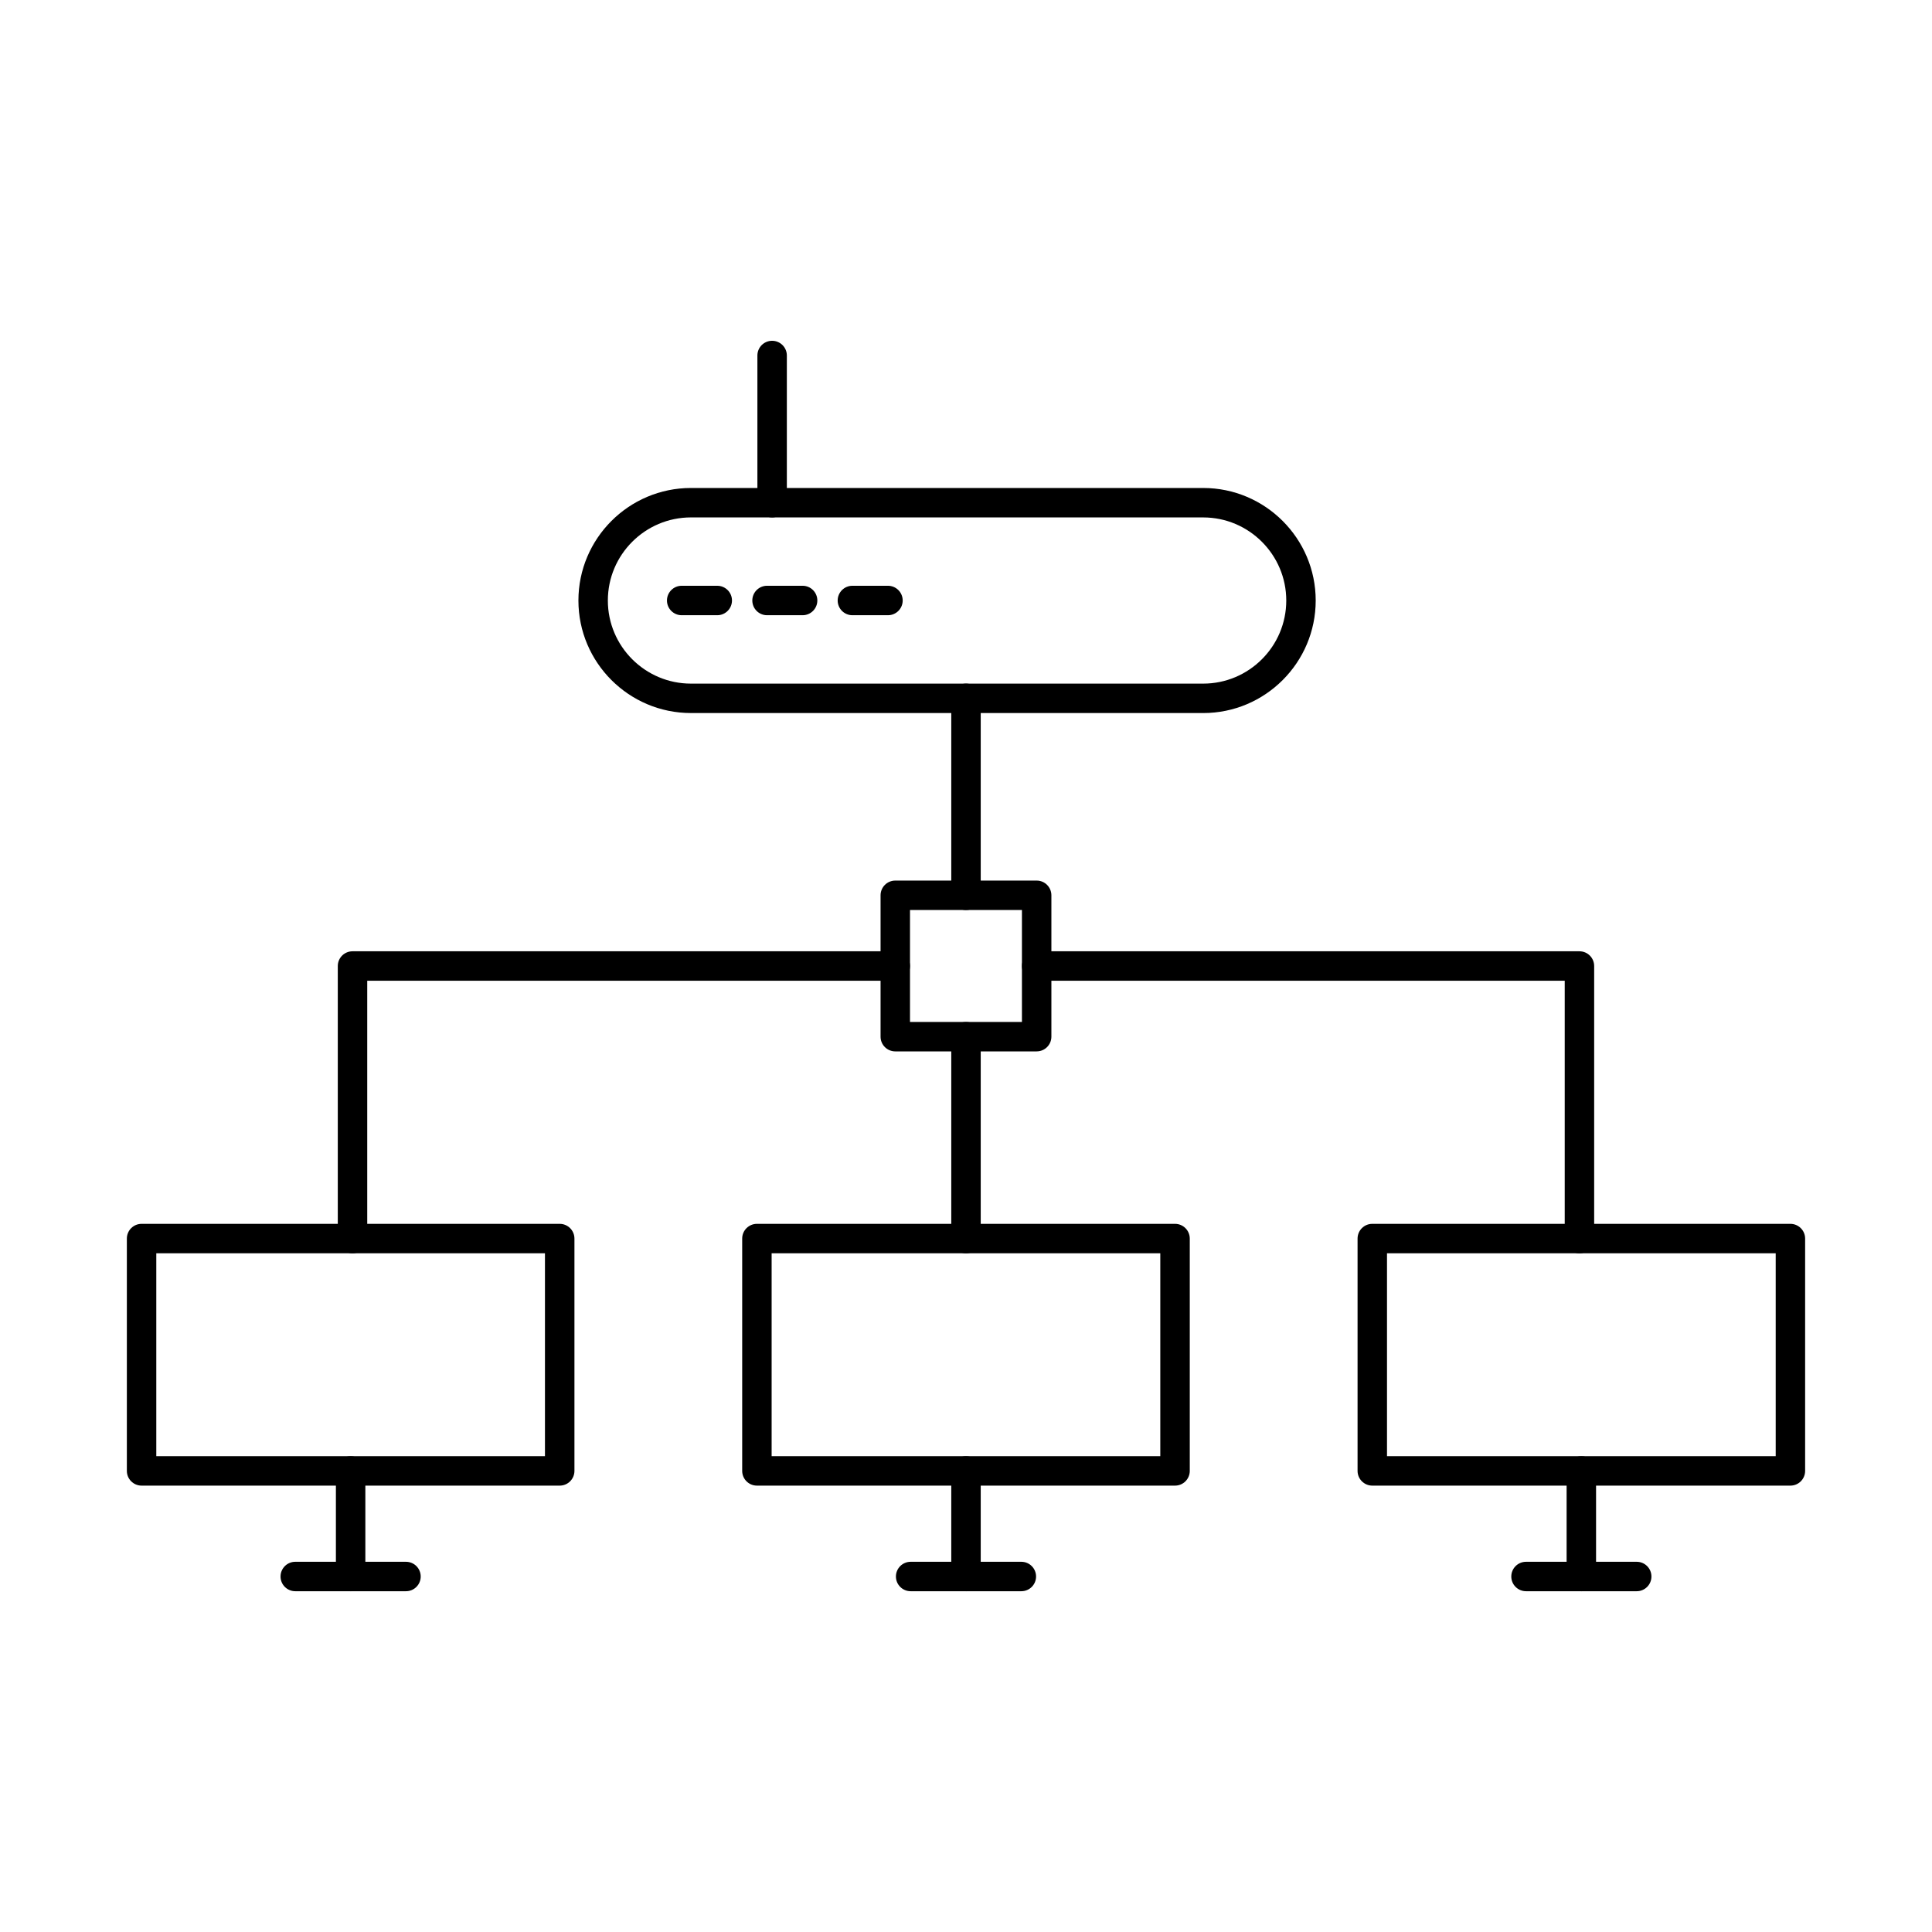 <?xml version="1.0" encoding="UTF-8"?>
<!-- Uploaded to: SVG Repo, www.svgrepo.com, Generator: SVG Repo Mixer Tools -->
<svg fill="#000000" width="800px" height="800px" version="1.1" viewBox="144 144 512 512" xmlns="http://www.w3.org/2000/svg">
 <g fill-rule="evenodd">
  <path d="m327.11 281.12c-12.141 0-22.023 9.879-22.023 22.023 0 12.141 9.879 22.023 22.023 22.023h135.74c12.145 0 22.023-9.879 22.023-22.02 0-12.145-9.879-22.023-22.023-22.023h-135.74zm135.74 51.844h-135.74c-16.445 0-29.824-13.379-29.824-29.82 0-16.445 13.379-29.824 29.824-29.824h135.74c16.445 0 29.824 13.379 29.824 29.824s-13.379 29.824-29.824 29.824z"/>
  <path d="m185.42 529.9h103v-53.766h-103zm106.91 7.805h-110.81c-2.156 0-3.902-1.746-3.902-3.902v-61.566c0-2.156 1.746-3.902 3.902-3.902h110.81c2.152 0 3.902 1.746 3.902 3.902v61.566c0 2.156-1.746 3.902-3.902 3.902z"/>
  <path d="m236.92 565.69c-2.156 0-3.902-1.746-3.902-3.898v-27.984c0-2.152 1.746-3.898 3.902-3.898s3.902 1.746 3.902 3.902v27.984c0 2.152-1.746 3.898-3.902 3.898z"/>
  <path d="m251.59 565.69h-29.34c-2.156 0-3.902-1.746-3.902-3.898 0-2.156 1.746-3.902 3.902-3.902h29.34c2.156 0 3.902 1.746 3.902 3.902 0 2.152-1.746 3.898-3.902 3.898z"/>
  <path d="m348.49 529.9h103v-53.766h-103zm106.91 7.805h-110.81c-2.156 0-3.902-1.746-3.902-3.902v-61.566c0-2.156 1.746-3.902 3.902-3.902h110.81c2.152 0 3.902 1.746 3.902 3.902v61.566c0 2.156-1.746 3.902-3.902 3.902z"/>
  <path d="m400 565.69c-2.156 0-3.902-1.746-3.902-3.898v-27.984c0-2.152 1.746-3.898 3.902-3.898s3.902 1.746 3.902 3.902v27.984c0 2.152-1.746 3.898-3.902 3.898z"/>
  <path d="m414.67 565.69h-29.34c-2.152 0-3.902-1.746-3.902-3.898 0-2.156 1.746-3.902 3.902-3.902h29.34c2.152 0 3.898 1.746 3.898 3.902 0 2.152-1.746 3.898-3.898 3.898z"/>
  <path d="m511.57 529.9h103.01v-53.766h-103.01zm106.91 7.805h-110.81c-2.152 0-3.902-1.746-3.902-3.902v-61.566c0-2.156 1.746-3.902 3.898-3.902h110.81c2.152 0 3.902 1.746 3.902 3.902v61.566c0 2.156-1.746 3.902-3.902 3.902z"/>
  <path d="m563.07 565.69c-2.156 0-3.902-1.746-3.902-3.898v-27.984c0-2.152 1.746-3.898 3.902-3.898s3.902 1.746 3.902 3.902v27.984c0 2.152-1.746 3.898-3.902 3.898z"/>
  <path d="m577.75 565.69h-29.34c-2.152 0-3.902-1.746-3.902-3.898 0-2.156 1.746-3.902 3.902-3.902h29.34c2.152 0 3.898 1.746 3.898 3.902 0 2.152-1.746 3.898-3.898 3.898z"/>
  <path d="m334.08 307.04h-9.426c-2.156 0-3.902-1.746-3.902-3.902 0-2.152 1.746-3.902 3.902-3.902h9.426c2.152 0 3.902 1.746 3.902 3.902s-1.746 3.902-3.902 3.902z"/>
  <path d="m356.7 307.04h-9.426c-2.156 0-3.902-1.746-3.902-3.902 0-2.152 1.746-3.902 3.902-3.902h9.426c2.152 0 3.902 1.746 3.902 3.902s-1.746 3.902-3.902 3.902z"/>
  <path d="m379.32 307.04h-9.426c-2.156 0-3.902-1.746-3.902-3.902 0-2.152 1.746-3.902 3.902-3.902h9.426c2.152 0 3.902 1.746 3.902 3.902s-1.746 3.902-3.902 3.902z"/>
  <path d="m348.62 281.12c-2.152 0-3.902-1.746-3.902-3.898v-39.008c0-2.156 1.746-3.902 3.902-3.902s3.902 1.746 3.902 3.902v39.004c0 2.156-1.746 3.902-3.902 3.902z"/>
  <path d="m385.16 414.83h29.664v-29.668h-29.664zm33.566 7.801h-37.465c-2.156 0-3.902-1.746-3.902-3.898v-37.469c0-2.156 1.746-3.902 3.902-3.902h37.469c2.152 0 3.898 1.746 3.898 3.902v37.465c0 2.152-1.746 3.902-3.902 3.898z"/>
  <path d="m400 385.17c-2.156 0-3.902-1.746-3.902-3.898v-52.207c0-2.152 1.746-3.902 3.902-3.902s3.902 1.746 3.902 3.902v52.203c0 2.152-1.746 3.898-3.902 3.898z"/>
  <path d="m400 476.14c-2.156 0-3.902-1.746-3.902-3.898v-53.504c0-2.156 1.746-3.902 3.902-3.902s3.902 1.746 3.902 3.902v53.504c0 2.152-1.746 3.898-3.902 3.898z"/>
  <path d="m562.57 476.14c-2.152 0-3.902-1.746-3.902-3.898v-68.336h-139.94c-2.156 0-3.902-1.746-3.902-3.902s1.746-3.902 3.902-3.902h143.84c2.156 0 3.902 1.746 3.902 3.902v72.238c0 2.152-1.746 3.898-3.902 3.898z"/>
  <path d="m237.42 476.14c-2.156 0-3.902-1.746-3.902-3.898v-72.238c0-2.156 1.746-3.902 3.902-3.902h143.84c2.152 0 3.898 1.746 3.898 3.902 0 2.152-1.746 3.902-3.898 3.902h-139.94v68.336c0 2.152-1.746 3.898-3.902 3.898z"/>
 </g>
</svg>